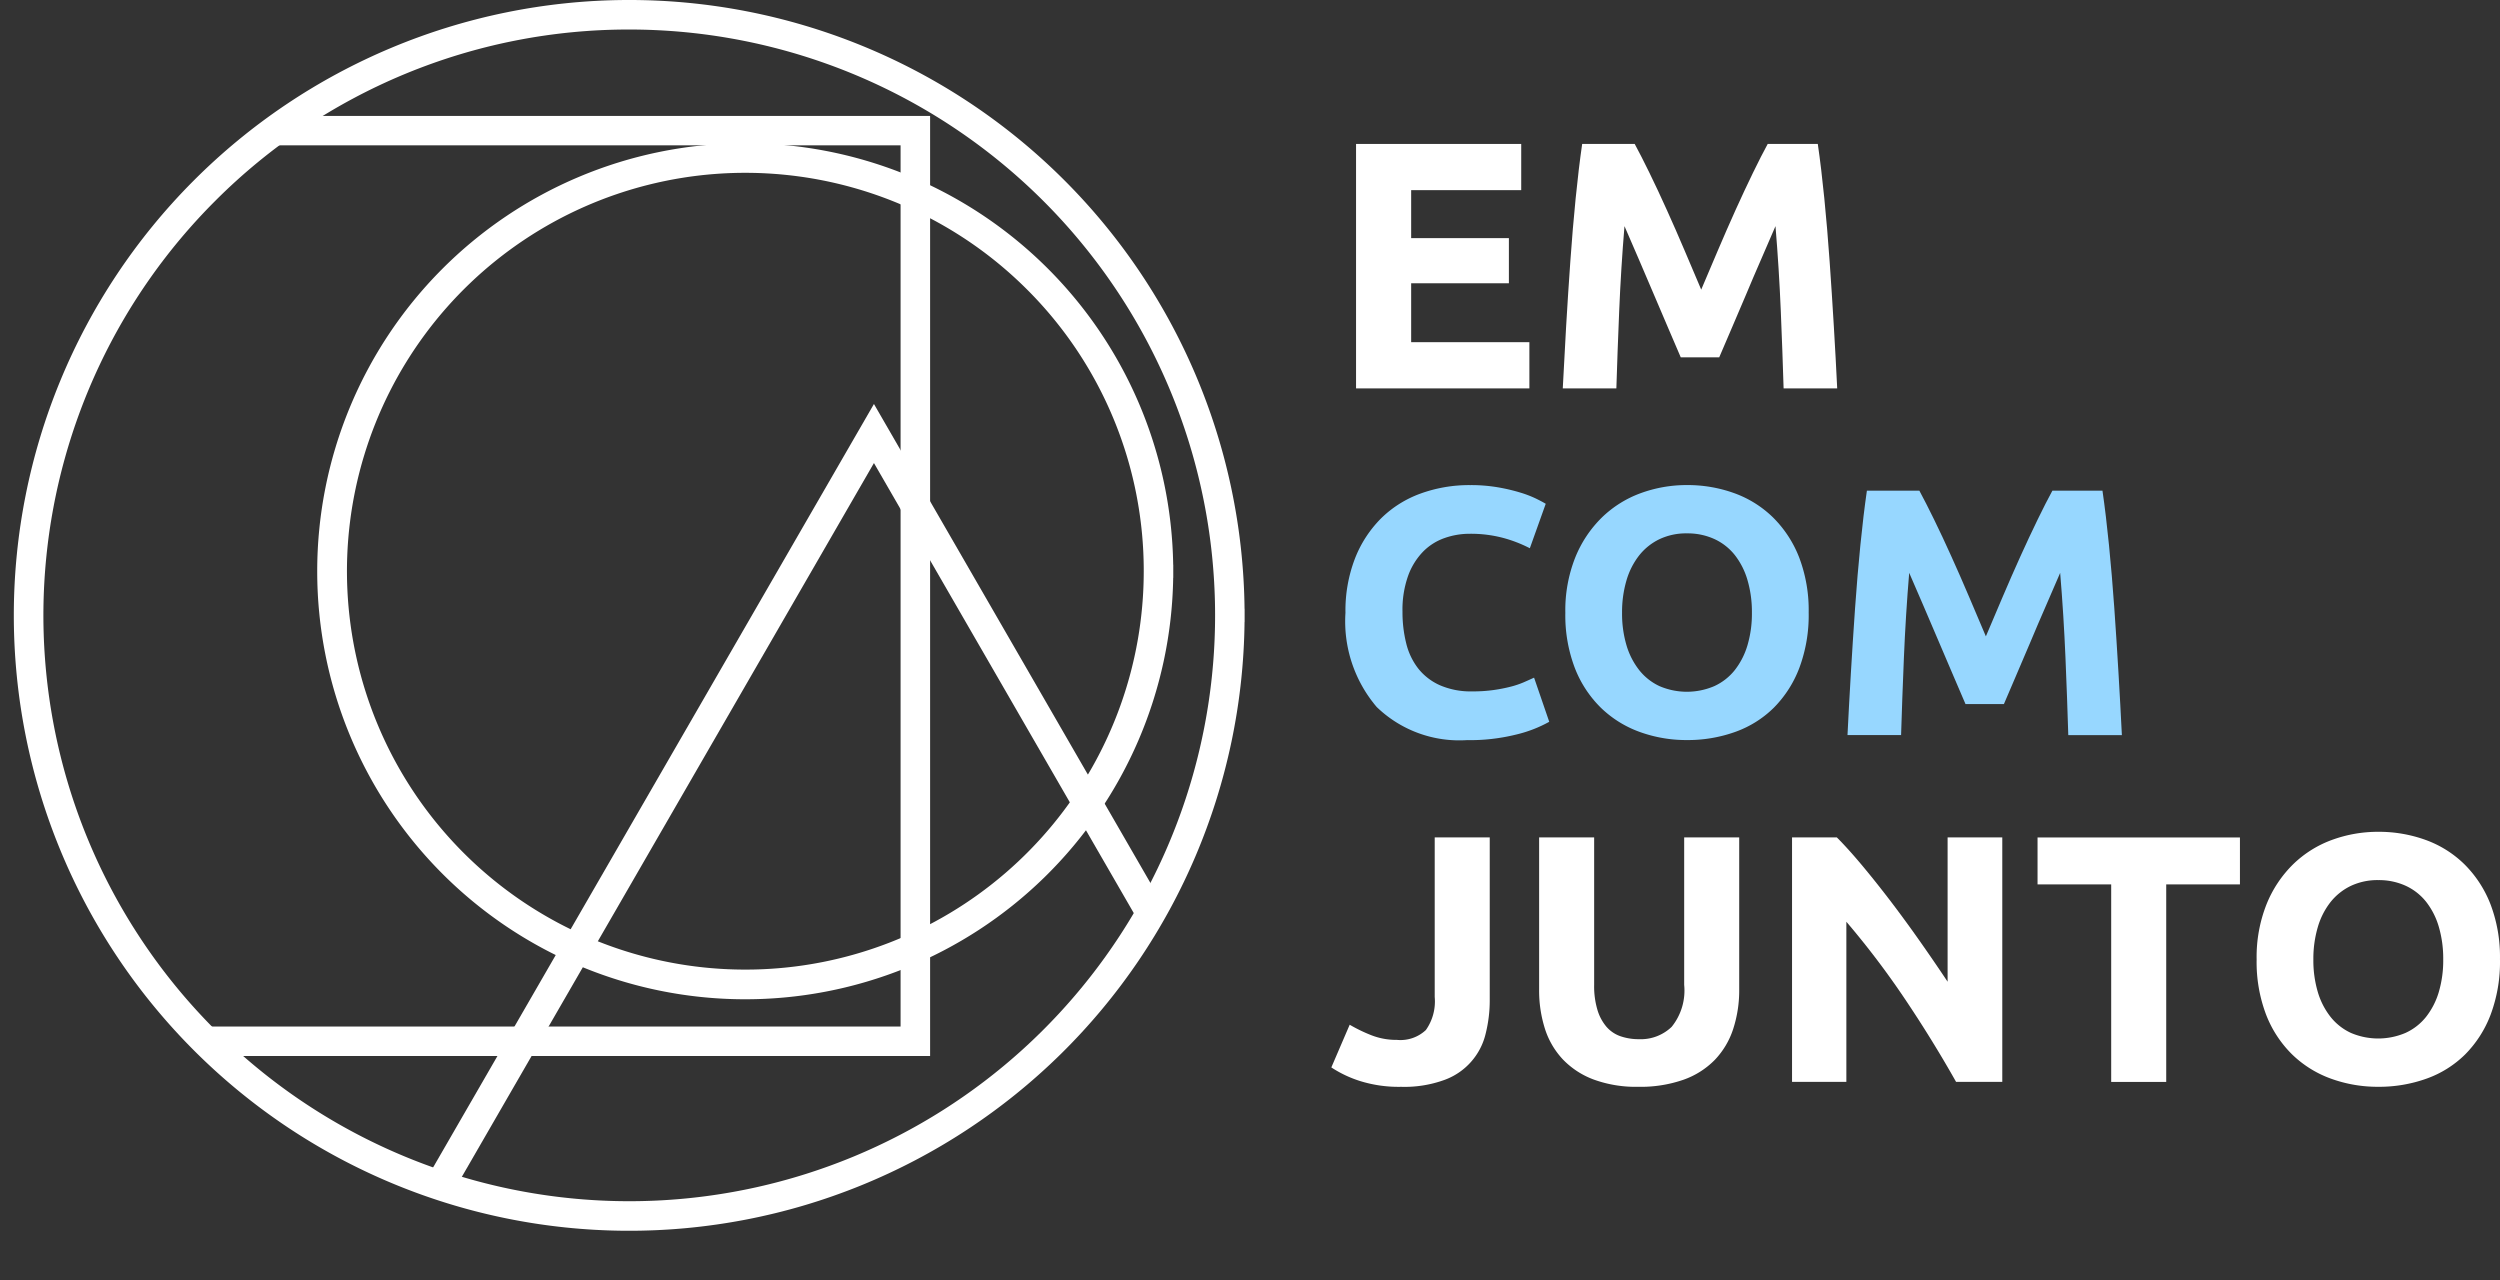 <svg xmlns="http://www.w3.org/2000/svg" xmlns:xlink="http://www.w3.org/1999/xlink" width="158.6" height="81.22" viewBox="0 0 158.6 81.22">
  <rect x="0" y="0" width="158.6" height="81.22" fill="#333333" stroke="none"/>
  <defs>
    <clipPath id="clip-path">
      <path id="Caminho_81" data-name="Caminho 81" d="M3.523,39.92a38.1,38.1,0,1,0,38.1-38.1,38.1,38.1,0,0,0-38.1,38.1" transform="translate(-3.523 -1.816)" fill="none"/>
    </clipPath>
    <clipPath id="clip-path-2">
      <rect id="Retângulo_102" data-name="Retângulo 102" width="158.6" height="81.22" fill="none"/>
    </clipPath>
  </defs>
  <g id="Grupo_96" data-name="Grupo 96" transform="translate(0)">
    <g id="Grupo_93" data-name="Grupo 93" transform="translate(1.817 0.936)">
      <g id="Grupo_92" data-name="Grupo 92" clip-path="url(#clip-path)">
        <path id="Caminho_75" data-name="Caminho 75" d="M58.461,73.356v-.52H1.848V16.108H57.94V73.356h.52v0h.52V15.068H.807V73.876H58.981v-.52Z" transform="translate(-2.208 -8.234)" fill="#fff"/>
        <path id="Caminho_76" data-name="Caminho 76" d="M0,14.261V73.9H59.006V14.261ZM57.133,72.029H1.873v-55.9h55.26Z" transform="translate(-1.817 -7.843)" fill="#fff"/>
        <path id="Caminho_77" data-name="Caminho 77" d="M47.574,105.137l.451.26,30.023-52,29.571,51.219H47.574v.52l.451.26-.451-.26v.52h61.847L78.047,51.316,46.673,105.657h.9Z" transform="translate(-24.421 -25.79)" fill="#fff"/>
        <path id="Caminho_78" data-name="Caminho 78" d="M77.37,49.7l-32.1,55.59h64.19ZM48.518,103.418,77.37,53.447l28.851,49.971Z" transform="translate(-23.744 -25.007)" fill="#fff"/>
        <path id="Caminho_79" data-name="Caminho 79" d="M92.8,45.173h-.52a25.692,25.692,0,1,1-7.525-18.166,25.607,25.607,0,0,1,7.525,18.166h1.041a26.732,26.732,0,1,0-7.83,18.9,26.651,26.651,0,0,0,7.83-18.9Z" transform="translate(-21.12 -9.868)" fill="#fff"/>
        <path id="Caminho_80" data-name="Caminho 80" d="M93.339,44.366a27.153,27.153,0,1,0,0,.832h.005v-.832Zm-1.868.416a25.274,25.274,0,1,1-7.4-17.872,25.193,25.193,0,0,1,7.4,17.872" transform="translate(-20.729 -9.477)" fill="#fff"/>
      </g>
    </g>
    <g id="Grupo_95" data-name="Grupo 95" transform="translate(0)">
      <g id="Grupo_94" data-name="Grupo 94" clip-path="url(#clip-path-2)">
        <path id="Caminho_82" data-name="Caminho 82" d="M79.786,39.456v-.832h-.005a39.04,39.04,0,1,0,0,.832ZM40.747,1.873A37.166,37.166,0,1,1,14.466,12.759,37.045,37.045,0,0,1,40.747,1.873" transform="translate(-0.827)" fill="#fff"/>
        <path id="Caminho_83" data-name="Caminho 83" d="M166.822,33.217V17.709H177.3V20.64h-6.982v3.044h6.2v2.864h-6.2v3.737h7.5v2.932Z" transform="translate(-80.794 -8.577)" fill="#fff"/>
        <path id="Caminho_84" data-name="Caminho 84" d="M196.816,17.709q.4.739.931,1.824t1.1,2.349q.573,1.265,1.133,2.585t1.055,2.484q.493-1.163,1.055-2.484t1.132-2.585q.572-1.264,1.1-2.349t.931-1.824h3.178q.224,1.544.414,3.457t.336,3.984q.145,2.07.269,4.151t.212,3.916h-3.4q-.068-2.26-.179-4.923t-.336-5.371q-.4.94-.9,2.081t-.976,2.282q-.482,1.141-.931,2.182t-.763,1.779h-2.44q-.315-.739-.763-1.779t-.931-2.182q-.483-1.141-.976-2.282t-.9-2.081q-.224,2.708-.335,5.371t-.18,4.923h-3.4q.09-1.835.212-3.916t.269-4.151q.145-2.07.336-3.984t.414-3.457Z" transform="translate(-93.11 -8.577)" fill="#fff"/>
        <path id="Caminho_85" data-name="Caminho 85" d="M173.263,75.85a7.536,7.536,0,0,1-5.762-2.1,8.381,8.381,0,0,1-1.981-5.975,9.192,9.192,0,0,1,.6-3.436,7.4,7.4,0,0,1,1.656-2.551,6.921,6.921,0,0,1,2.506-1.577,9.044,9.044,0,0,1,3.155-.537,10.117,10.117,0,0,1,1.79.146,11.7,11.7,0,0,1,1.409.335,6.994,6.994,0,0,1,1.007.392q.4.2.582.313l-1.008,2.82a8.461,8.461,0,0,0-1.667-.649,7.942,7.942,0,0,0-2.16-.269,4.759,4.759,0,0,0-1.578.269,3.567,3.567,0,0,0-1.365.861,4.294,4.294,0,0,0-.951,1.533,6.429,6.429,0,0,0-.358,2.282,8.139,8.139,0,0,0,.235,2,4.24,4.24,0,0,0,.761,1.6,3.649,3.649,0,0,0,1.376,1.063,4.9,4.9,0,0,0,2.059.391,9.378,9.378,0,0,0,1.366-.089,10.065,10.065,0,0,0,1.074-.212,5.6,5.6,0,0,0,.828-.28q.357-.156.649-.291l.962,2.8a8.167,8.167,0,0,1-2.081.806,12.146,12.146,0,0,1-3.11.358" transform="translate(-80.164 -28.899)" fill="#97d7ff"/>
        <path id="Caminho_86" data-name="Caminho 86" d="M208,67.772a9.549,9.549,0,0,1-.593,3.5,7.208,7.208,0,0,1-1.622,2.529,6.662,6.662,0,0,1-2.451,1.533,8.9,8.9,0,0,1-3.054.515,8.667,8.667,0,0,1-3-.515,6.9,6.9,0,0,1-2.462-1.533,7.163,7.163,0,0,1-1.656-2.529,9.386,9.386,0,0,1-.6-3.5,9.074,9.074,0,0,1,.627-3.5,7.449,7.449,0,0,1,1.689-2.54,6.952,6.952,0,0,1,2.461-1.544,8.459,8.459,0,0,1,2.943-.515,8.681,8.681,0,0,1,3,.515,6.832,6.832,0,0,1,2.461,1.544,7.289,7.289,0,0,1,1.656,2.54,9.383,9.383,0,0,1,.6,3.5m-11.838,0a7.06,7.06,0,0,0,.279,2.059,4.7,4.7,0,0,0,.806,1.578,3.557,3.557,0,0,0,1.287,1.018,4.408,4.408,0,0,0,3.48,0,3.539,3.539,0,0,0,1.3-1.018,4.709,4.709,0,0,0,.805-1.578,7.06,7.06,0,0,0,.28-2.059,7.174,7.174,0,0,0-.28-2.07,4.7,4.7,0,0,0-.805-1.589,3.546,3.546,0,0,0-1.3-1.018,4.082,4.082,0,0,0-1.734-.358,3.95,3.95,0,0,0-1.746.369,3.672,3.672,0,0,0-1.287,1.029,4.7,4.7,0,0,0-.806,1.589,7.094,7.094,0,0,0-.279,2.048" transform="translate(-93.257 -28.9)" fill="#97d7ff"/>
        <path id="Caminho_87" data-name="Caminho 87" d="M231.836,60.365q.4.739.931,1.824t1.1,2.349q.572,1.265,1.133,2.585l1.055,2.484q.493-1.163,1.055-2.484t1.133-2.585q.572-1.264,1.1-2.349t.931-1.824h3.178q.224,1.544.414,3.457t.336,3.984q.145,2.07.268,4.151t.213,3.916h-3.4q-.067-2.26-.179-4.923t-.336-5.371q-.4.94-.9,2.081t-.977,2.282q-.482,1.141-.931,2.182T237.2,73.9h-2.439q-.315-.739-.763-1.779t-.932-2.182q-.483-1.141-.976-2.282t-.9-2.081q-.224,2.708-.335,5.371t-.179,4.923h-3.4q.09-1.835.213-3.916t.268-4.151q.145-2.07.336-3.984t.414-3.457Z" transform="translate(-110.071 -29.236)" fill="#97d7ff"/>
        <path id="Caminho_88" data-name="Caminho 88" d="M173.832,113.314a8.666,8.666,0,0,1-.257,2.148,4.133,4.133,0,0,1-2.619,2.943,7.4,7.4,0,0,1-2.741.437,8.23,8.23,0,0,1-2.619-.37,7.325,7.325,0,0,1-1.813-.861l1.164-2.708a9.95,9.95,0,0,0,1.387.671,4.361,4.361,0,0,0,1.612.291,2.352,2.352,0,0,0,1.835-.627,3.145,3.145,0,0,0,.56-2.1V103.02h3.491Z" transform="translate(-79.323 -49.894)" fill="#fff"/>
        <path id="Caminho_89" data-name="Caminho 89" d="M195.632,118.842a7.811,7.811,0,0,1-2.82-.459,5.245,5.245,0,0,1-1.958-1.275,5.091,5.091,0,0,1-1.141-1.947,8,8,0,0,1-.369-2.495v-9.645h3.491v9.354a5.243,5.243,0,0,0,.212,1.6,2.95,2.95,0,0,0,.582,1.074,2.079,2.079,0,0,0,.9.593,3.559,3.559,0,0,0,1.153.179,2.821,2.821,0,0,0,2.07-.783,3.657,3.657,0,0,0,.794-2.663v-9.354h3.491v9.645a7.881,7.881,0,0,1-.381,2.506,5.132,5.132,0,0,1-1.163,1.958,5.209,5.209,0,0,1-1.992,1.264,8.257,8.257,0,0,1-2.864.448" transform="translate(-91.702 -49.895)" fill="#fff"/>
        <path id="Caminho_90" data-name="Caminho 90" d="M230.863,118.528q-1.5-2.662-3.245-5.259a53.57,53.57,0,0,0-3.715-4.9v10.16h-3.446V103.02H223.3q.738.739,1.633,1.813t1.824,2.294q.928,1.221,1.846,2.529t1.723,2.518V103.02h3.469v15.508Z" transform="translate(-106.77 -49.894)" fill="#fff"/>
        <path id="Caminho_91" data-name="Caminho 91" d="M263.5,103.021V106h-4.677v12.532h-3.491V106H250.66v-2.977Z" transform="translate(-121.398 -49.894)" fill="#fff"/>
        <path id="Caminho_92" data-name="Caminho 92" d="M293.049,110.427a9.55,9.55,0,0,1-.593,3.5,7.208,7.208,0,0,1-1.622,2.529,6.662,6.662,0,0,1-2.451,1.533,8.9,8.9,0,0,1-3.054.515,8.667,8.667,0,0,1-3-.515,6.894,6.894,0,0,1-2.462-1.533,7.162,7.162,0,0,1-1.656-2.529,9.385,9.385,0,0,1-.6-3.5,9.074,9.074,0,0,1,.627-3.5,7.449,7.449,0,0,1,1.689-2.54,6.952,6.952,0,0,1,2.461-1.544,8.459,8.459,0,0,1,2.943-.515,8.681,8.681,0,0,1,3,.515,6.832,6.832,0,0,1,2.461,1.544,7.288,7.288,0,0,1,1.656,2.54,9.383,9.383,0,0,1,.6,3.5m-11.838,0a7.059,7.059,0,0,0,.28,2.059,4.7,4.7,0,0,0,.806,1.578,3.556,3.556,0,0,0,1.287,1.018,4.408,4.408,0,0,0,3.48,0,3.539,3.539,0,0,0,1.3-1.018,4.71,4.71,0,0,0,.806-1.578,7.06,7.06,0,0,0,.279-2.059,7.175,7.175,0,0,0-.279-2.07,4.7,4.7,0,0,0-.806-1.589,3.552,3.552,0,0,0-1.3-1.018,4.082,4.082,0,0,0-1.734-.358,3.95,3.95,0,0,0-1.746.369,3.671,3.671,0,0,0-1.287,1.029,4.7,4.7,0,0,0-.806,1.589,7.091,7.091,0,0,0-.28,2.048" transform="translate(-134.45 -49.558)" fill="#fff"/>
      </g>
    </g>
  </g>
</svg>
